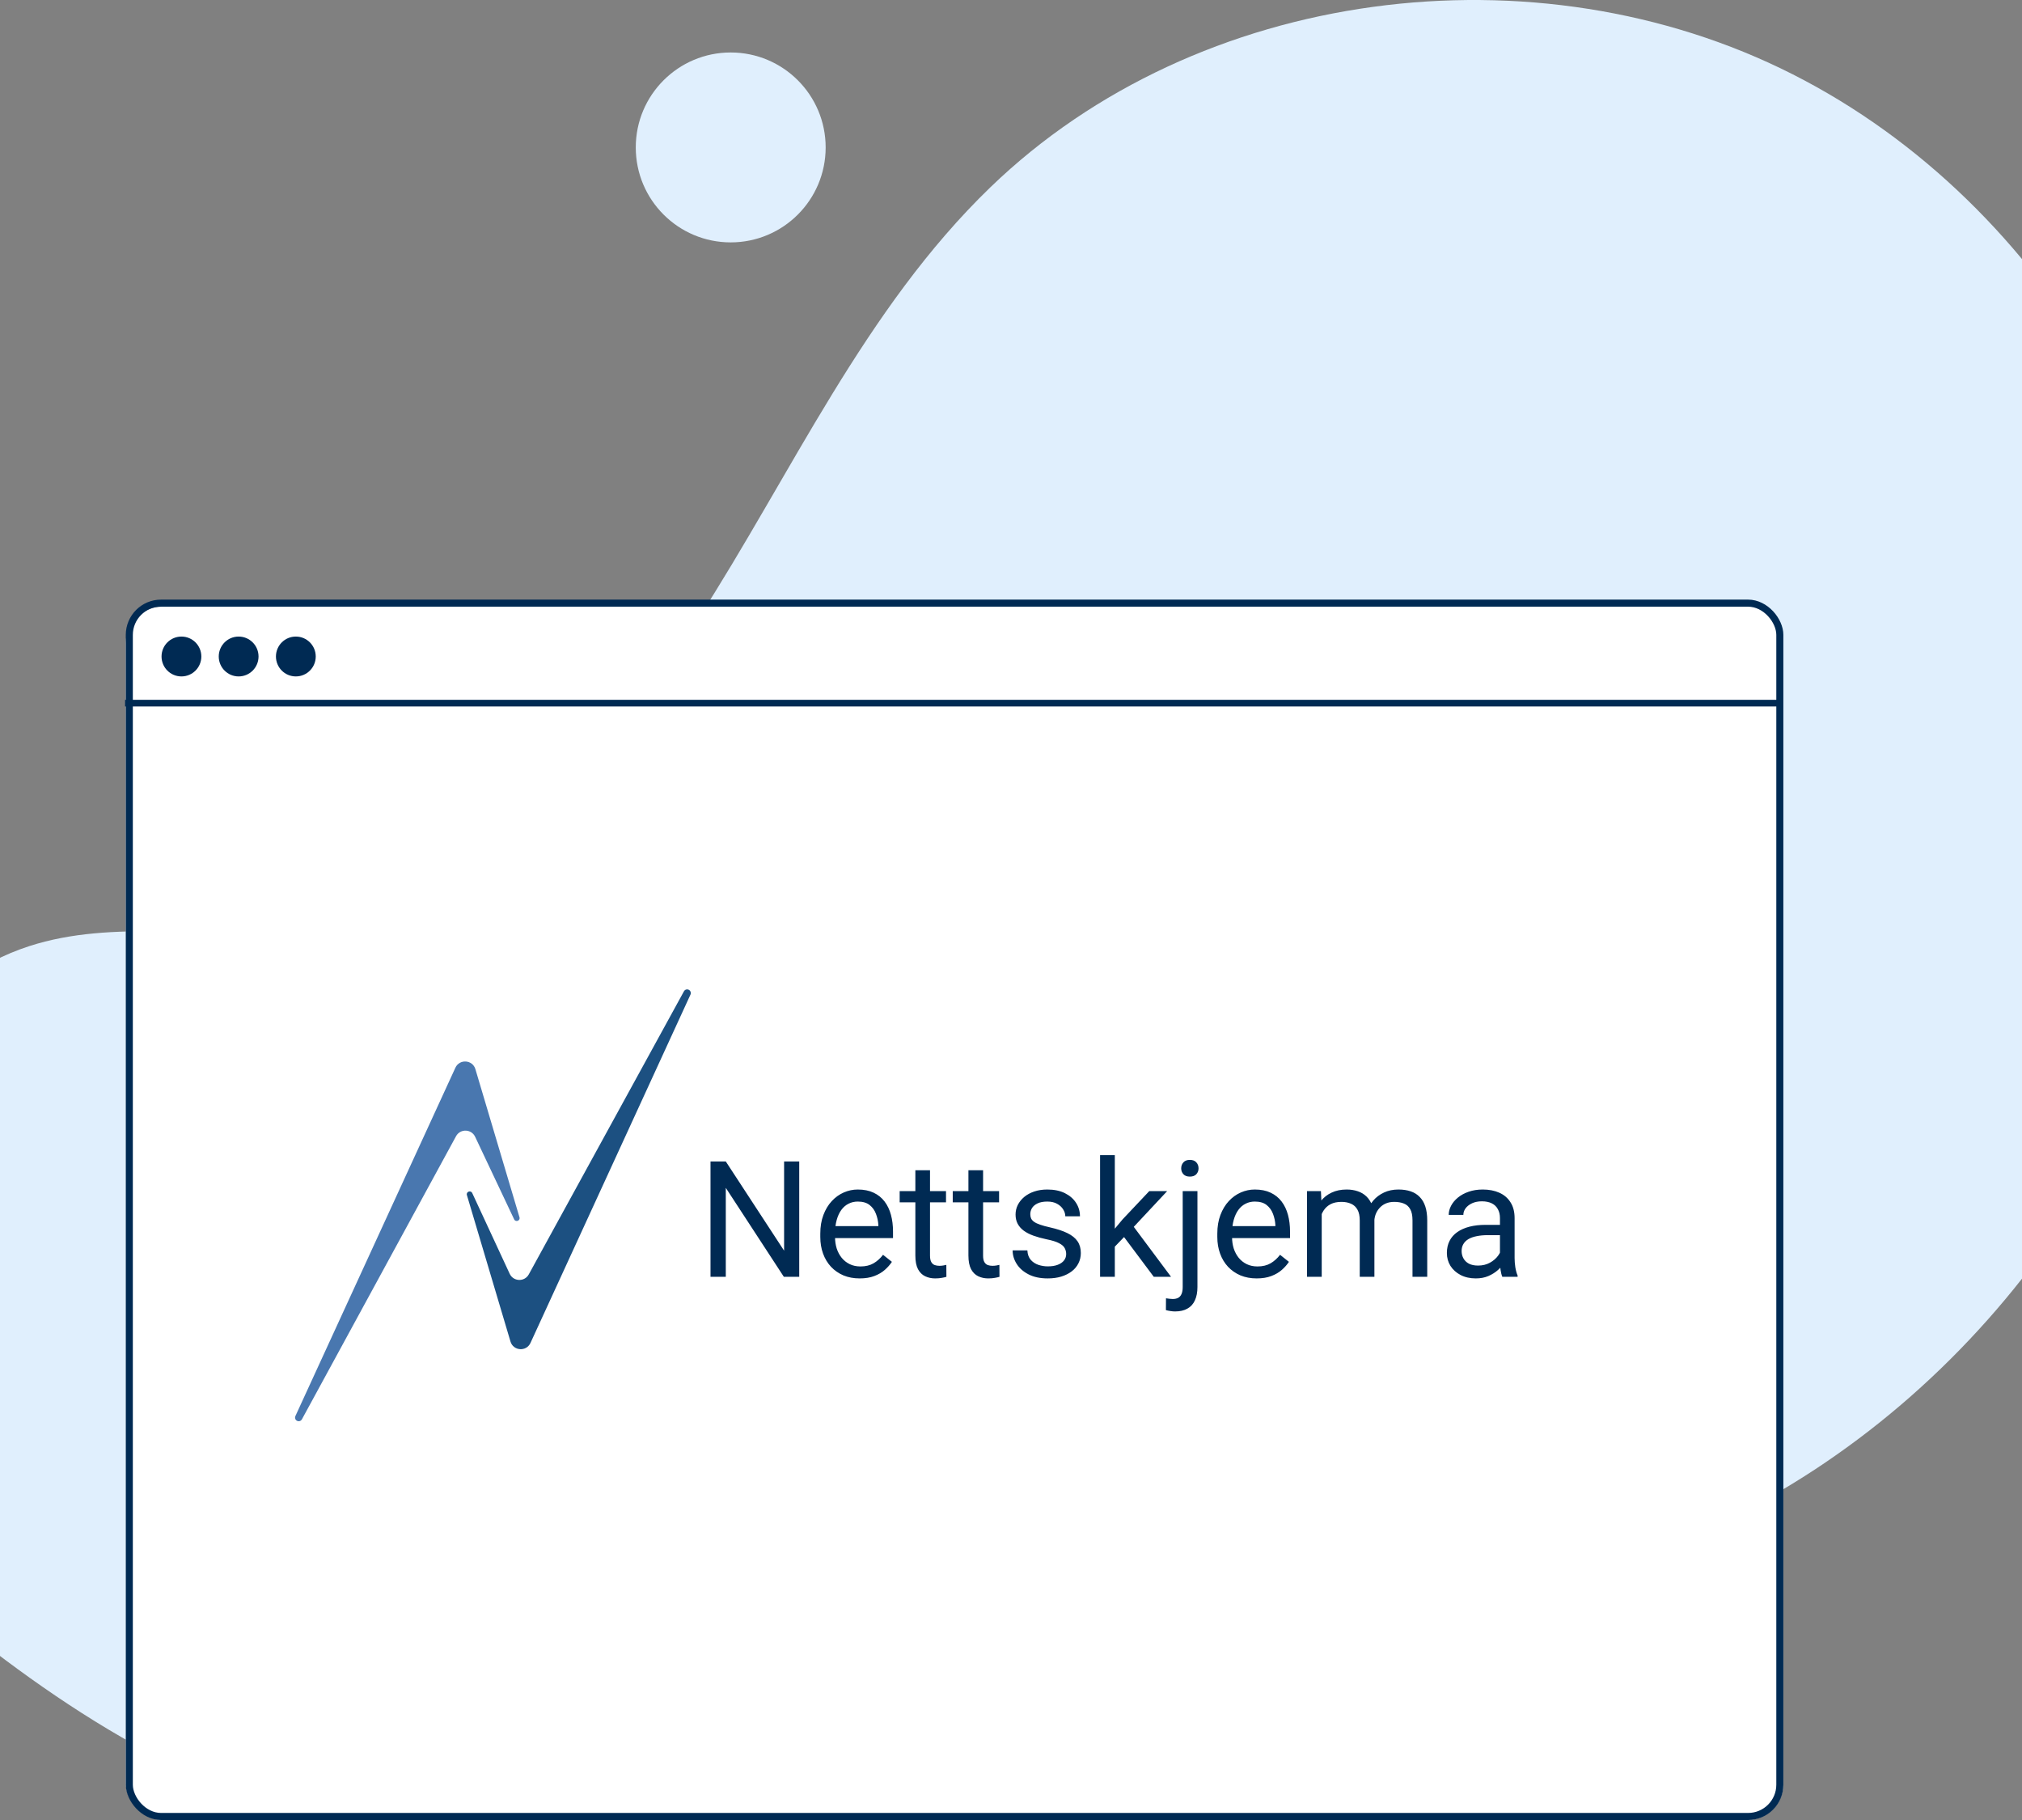 <?xml version="1.0" encoding="UTF-8"?>
<svg preserveAspectRatio="xMidYMid slice" xmlns="http://www.w3.org/2000/svg" width="500px" height="450px" viewBox="0 0 339 258" fill="none">
  <rect x="0" y="0" width="339" height="258" fill="#808080" stroke="none"/>
  <path d="M129.762 34.36C122.328 34.36 116.302 28.334 116.302 20.9C116.302 13.466 122.328 7.439 129.762 7.439C137.196 7.439 143.223 13.466 143.223 20.9C143.223 28.334 137.196 34.36 129.762 34.36Z" fill="#E0EFFD"></path>
  <path d="M25.347 234.127C5.339 218.888 -4.217 193.281 1.766 168.853C1.914 168.246 2.071 167.64 2.236 167.036C6.202 152.536 16.015 138.755 30.316 134.121C42.324 130.231 55.431 133.223 67.958 131.676C92.55 128.639 111.615 108.741 125.03 87.908C138.445 67.075 148.755 43.756 166.581 26.545C195.963 -1.825 243.893 -7.933 280.324 10.534C316.754 29 339.959 69.969 338.97 110.801C337.98 151.632 313.74 190.669 278.538 211.381C265.606 218.99 250.65 224.38 235.764 222.494C222.849 220.857 211.113 213.917 198.259 211.857C178.048 208.618 157.966 217.756 140.485 228.404C123.004 239.053 106.119 251.674 86.255 256.611C66.966 261.404 43.07 247.627 25.347 234.127Z" fill="#E0EFFD"></path>
  <rect x="44" y="86" width="235" height="172" rx="5.145" fill="white"></rect>
  <rect x="44.5" y="85.5" width="234" height="172" rx="4.5" stroke="#002A53"></rect>
  <path d="M278.487 99.205H43.898V100.147H278.487V99.205Z" fill="#002A53"></path>
  <path d="M51.89 95.889C53.448 95.889 54.711 94.624 54.711 93.064C54.711 91.503 53.448 90.238 51.89 90.238C50.332 90.238 49.069 91.503 49.069 93.064C49.069 94.624 50.332 95.889 51.89 95.889Z" fill="#002A53"></path>
  <path d="M59.999 95.889C61.557 95.889 62.82 94.624 62.82 93.064C62.82 91.503 61.557 90.238 59.999 90.238C58.442 90.238 57.179 91.503 57.179 93.064C57.179 94.624 58.442 95.889 59.999 95.889Z" fill="#002A53"></path>
  <path d="M68.109 95.889C69.667 95.889 70.93 94.624 70.93 93.064C70.93 91.503 69.667 90.238 68.109 90.238C66.551 90.238 65.288 91.503 65.288 93.064C65.288 94.624 66.551 95.889 68.109 95.889Z" fill="#002A53"></path>
  <path d="M139.476 164.648V181H137.297L129.065 168.388V181H126.898V164.648H129.065L137.331 177.294V164.648H139.476ZM148.045 181.225C147.199 181.225 146.431 181.082 145.743 180.798C145.061 180.506 144.474 180.098 143.979 179.574C143.493 179.05 143.118 178.428 142.856 177.709C142.594 176.991 142.463 176.205 142.463 175.351V174.879C142.463 173.891 142.609 173.011 142.901 172.24C143.193 171.462 143.59 170.803 144.092 170.264C144.593 169.725 145.162 169.317 145.799 169.04C146.435 168.763 147.094 168.624 147.775 168.624C148.644 168.624 149.393 168.774 150.021 169.073C150.658 169.373 151.178 169.792 151.583 170.331C151.987 170.863 152.286 171.492 152.481 172.218C152.676 172.937 152.773 173.723 152.773 174.576V175.508H143.699V173.812H150.695V173.655C150.665 173.116 150.553 172.592 150.358 172.083C150.171 171.574 149.872 171.155 149.46 170.825C149.048 170.496 148.487 170.331 147.775 170.331C147.304 170.331 146.869 170.432 146.473 170.634C146.076 170.829 145.735 171.121 145.451 171.51C145.166 171.9 144.945 172.375 144.788 172.937C144.631 173.498 144.552 174.146 144.552 174.879V175.351C144.552 175.928 144.631 176.47 144.788 176.979C144.953 177.481 145.189 177.923 145.496 178.305C145.81 178.687 146.188 178.986 146.63 179.203C147.079 179.42 147.588 179.529 148.157 179.529C148.891 179.529 149.512 179.379 150.021 179.08C150.531 178.78 150.976 178.38 151.358 177.878L152.616 178.877C152.354 179.274 152.021 179.652 151.616 180.012C151.212 180.371 150.714 180.663 150.123 180.888C149.539 181.112 148.846 181.225 148.045 181.225ZM160.286 168.849V170.443H153.716V168.849H160.286ZM155.94 165.895H158.018V177.99C158.018 178.402 158.081 178.713 158.208 178.922C158.336 179.132 158.5 179.271 158.703 179.338C158.905 179.405 159.122 179.439 159.354 179.439C159.526 179.439 159.706 179.424 159.893 179.394C160.088 179.357 160.234 179.327 160.331 179.304L160.342 181C160.178 181.052 159.96 181.101 159.691 181.146C159.429 181.198 159.111 181.225 158.736 181.225C158.227 181.225 157.759 181.124 157.333 180.921C156.906 180.719 156.565 180.382 156.311 179.911C156.063 179.431 155.94 178.788 155.94 177.979V165.895ZM167.811 168.849V170.443H161.241V168.849H167.811ZM163.464 165.895H165.542V177.99C165.542 178.402 165.606 178.713 165.733 178.922C165.86 179.132 166.025 179.271 166.227 179.338C166.429 179.405 166.646 179.439 166.878 179.439C167.051 179.439 167.23 179.424 167.417 179.394C167.612 179.357 167.758 179.327 167.855 179.304L167.867 181C167.702 181.052 167.485 181.101 167.215 181.146C166.953 181.198 166.635 181.225 166.261 181.225C165.752 181.225 165.284 181.124 164.857 180.921C164.43 180.719 164.09 180.382 163.835 179.911C163.588 179.431 163.464 178.788 163.464 177.979V165.895ZM177.323 177.777C177.323 177.477 177.255 177.2 177.121 176.946C176.993 176.684 176.728 176.448 176.323 176.238C175.926 176.021 175.327 175.834 174.526 175.677C173.853 175.535 173.242 175.366 172.696 175.171C172.157 174.977 171.696 174.741 171.314 174.464C170.94 174.187 170.652 173.861 170.45 173.487C170.248 173.112 170.146 172.674 170.146 172.173C170.146 171.694 170.251 171.241 170.461 170.814C170.678 170.387 170.981 170.009 171.371 169.68C171.767 169.35 172.243 169.092 172.797 168.905C173.351 168.718 173.969 168.624 174.65 168.624C175.623 168.624 176.454 168.796 177.143 169.141C177.832 169.485 178.36 169.945 178.727 170.522C179.093 171.091 179.277 171.724 179.277 172.42H177.199C177.199 172.083 177.098 171.757 176.896 171.443C176.701 171.121 176.413 170.855 176.031 170.646C175.657 170.436 175.196 170.331 174.65 170.331C174.073 170.331 173.605 170.421 173.246 170.601C172.894 170.773 172.636 170.994 172.471 171.263C172.314 171.533 172.235 171.817 172.235 172.117C172.235 172.341 172.273 172.543 172.348 172.723C172.43 172.895 172.572 173.056 172.774 173.206C172.977 173.348 173.261 173.483 173.628 173.61C173.995 173.738 174.463 173.865 175.032 173.992C176.028 174.217 176.847 174.486 177.491 174.801C178.135 175.115 178.614 175.501 178.929 175.958C179.243 176.414 179.4 176.968 179.4 177.62C179.4 178.151 179.288 178.638 179.063 179.08C178.846 179.521 178.528 179.903 178.109 180.225C177.697 180.54 177.203 180.787 176.626 180.966C176.057 181.139 175.417 181.225 174.706 181.225C173.635 181.225 172.729 181.034 171.988 180.652C171.247 180.27 170.686 179.776 170.304 179.169C169.922 178.563 169.731 177.923 169.731 177.249H171.82C171.85 177.818 172.014 178.271 172.314 178.608C172.613 178.937 172.98 179.173 173.415 179.315C173.849 179.45 174.279 179.518 174.706 179.518C175.275 179.518 175.75 179.443 176.132 179.293C176.522 179.143 176.817 178.937 177.02 178.675C177.222 178.413 177.323 178.114 177.323 177.777ZM184.218 163.75V181H182.129V163.75H184.218ZM191.642 168.849L186.341 174.52L183.376 177.597L183.208 175.385L185.33 172.847L189.104 168.849H191.642ZM189.744 181L185.409 175.205L186.487 173.352L192.192 181H189.744ZM193.843 168.849H195.932V182.449C195.932 183.19 195.812 183.819 195.572 184.335C195.34 184.852 194.988 185.241 194.517 185.503C194.052 185.773 193.465 185.908 192.753 185.908C192.566 185.908 192.349 185.889 192.102 185.852C191.847 185.814 191.634 185.769 191.462 185.717L191.473 184.043C191.615 184.073 191.776 184.096 191.956 184.111C192.136 184.133 192.293 184.145 192.428 184.145C192.735 184.145 192.993 184.088 193.203 183.976C193.412 183.864 193.569 183.684 193.674 183.437C193.787 183.19 193.843 182.861 193.843 182.449V168.849ZM193.629 165.625C193.629 165.289 193.734 165.004 193.944 164.772C194.153 164.54 194.457 164.424 194.854 164.424C195.258 164.424 195.565 164.54 195.774 164.772C195.984 165.004 196.089 165.289 196.089 165.625C196.089 165.947 195.984 166.224 195.774 166.457C195.565 166.681 195.258 166.793 194.854 166.793C194.457 166.793 194.153 166.681 193.944 166.457C193.734 166.224 193.629 165.947 193.629 165.625ZM204.332 181.225C203.486 181.225 202.719 181.082 202.03 180.798C201.348 180.506 200.761 180.098 200.267 179.574C199.78 179.05 199.406 178.428 199.144 177.709C198.882 176.991 198.75 176.205 198.75 175.351V174.879C198.75 173.891 198.896 173.011 199.188 172.24C199.48 171.462 199.877 170.803 200.379 170.264C200.881 169.725 201.45 169.317 202.086 169.04C202.722 168.763 203.381 168.624 204.062 168.624C204.931 168.624 205.68 168.774 206.309 169.073C206.945 169.373 207.465 169.792 207.87 170.331C208.274 170.863 208.573 171.492 208.768 172.218C208.963 172.937 209.06 173.723 209.06 174.576V175.508H199.986V173.812H206.982V173.655C206.952 173.116 206.84 172.592 206.646 172.083C206.458 171.574 206.159 171.155 205.747 170.825C205.335 170.496 204.774 170.331 204.062 170.331C203.591 170.331 203.157 170.432 202.76 170.634C202.363 170.829 202.022 171.121 201.738 171.51C201.453 171.9 201.232 172.375 201.075 172.937C200.918 173.498 200.839 174.146 200.839 174.879V175.351C200.839 175.928 200.918 176.47 201.075 176.979C201.24 177.481 201.476 177.923 201.783 178.305C202.097 178.687 202.475 178.986 202.917 179.203C203.366 179.42 203.875 179.529 204.444 179.529C205.178 179.529 205.799 179.379 206.309 179.08C206.818 178.78 207.263 178.38 207.645 177.878L208.903 178.877C208.641 179.274 208.308 179.652 207.903 180.012C207.499 180.371 207.001 180.663 206.41 180.888C205.826 181.112 205.133 181.225 204.332 181.225ZM213.552 171.263V181H211.463V168.849H213.44L213.552 171.263ZM213.125 174.464L212.16 174.43C212.167 173.599 212.276 172.832 212.485 172.128C212.695 171.417 213.006 170.799 213.417 170.275C213.829 169.751 214.342 169.347 214.956 169.062C215.57 168.77 216.281 168.624 217.09 168.624C217.659 168.624 218.183 168.706 218.662 168.871C219.141 169.028 219.557 169.279 219.909 169.624C220.261 169.968 220.534 170.41 220.729 170.949C220.923 171.488 221.021 172.139 221.021 172.903V181H218.943V173.004C218.943 172.368 218.834 171.858 218.617 171.477C218.408 171.095 218.108 170.818 217.719 170.646C217.329 170.466 216.873 170.376 216.349 170.376C215.735 170.376 215.222 170.485 214.81 170.702C214.398 170.919 214.069 171.218 213.822 171.6C213.575 171.982 213.395 172.42 213.283 172.914C213.178 173.401 213.125 173.917 213.125 174.464ZM220.998 173.318L219.605 173.745C219.613 173.079 219.722 172.439 219.931 171.825C220.148 171.211 220.459 170.664 220.863 170.185C221.275 169.706 221.78 169.328 222.379 169.051C222.978 168.766 223.663 168.624 224.435 168.624C225.086 168.624 225.662 168.71 226.164 168.882C226.673 169.055 227.1 169.32 227.444 169.68C227.796 170.032 228.062 170.485 228.242 171.039C228.421 171.593 228.511 172.251 228.511 173.015V181H226.422V172.993C226.422 172.311 226.314 171.784 226.097 171.409C225.887 171.027 225.588 170.762 225.198 170.612C224.816 170.455 224.36 170.376 223.828 170.376C223.371 170.376 222.967 170.455 222.615 170.612C222.263 170.769 221.968 170.986 221.728 171.263C221.488 171.533 221.305 171.843 221.178 172.195C221.058 172.547 220.998 172.922 220.998 173.318ZM238.821 178.922V172.667C238.821 172.188 238.723 171.772 238.529 171.42C238.342 171.061 238.057 170.784 237.675 170.589C237.293 170.395 236.822 170.297 236.26 170.297C235.736 170.297 235.276 170.387 234.879 170.567C234.49 170.747 234.183 170.982 233.958 171.274C233.741 171.566 233.632 171.881 233.632 172.218H231.555C231.555 171.784 231.667 171.353 231.892 170.926C232.116 170.5 232.438 170.114 232.857 169.77C233.284 169.418 233.793 169.141 234.385 168.938C234.984 168.729 235.65 168.624 236.384 168.624C237.267 168.624 238.046 168.774 238.72 169.073C239.401 169.373 239.933 169.826 240.314 170.432C240.704 171.031 240.898 171.784 240.898 172.689V178.35C240.898 178.754 240.932 179.184 241 179.641C241.074 180.098 241.183 180.491 241.325 180.82V181H239.158C239.053 180.76 238.971 180.442 238.911 180.045C238.851 179.641 238.821 179.267 238.821 178.922ZM239.18 173.633L239.203 175.093H237.103C236.511 175.093 235.983 175.141 235.519 175.239C235.055 175.329 234.666 175.467 234.351 175.654C234.037 175.841 233.797 176.077 233.632 176.362C233.468 176.639 233.385 176.965 233.385 177.339C233.385 177.721 233.471 178.069 233.644 178.383C233.816 178.698 234.074 178.949 234.418 179.136C234.77 179.315 235.201 179.405 235.71 179.405C236.346 179.405 236.908 179.271 237.395 179.001C237.881 178.731 238.267 178.402 238.551 178.013C238.843 177.623 239 177.245 239.023 176.878L239.91 177.878C239.858 178.192 239.715 178.541 239.483 178.922C239.251 179.304 238.941 179.671 238.551 180.023C238.169 180.367 237.713 180.656 237.181 180.888C236.657 181.112 236.066 181.225 235.407 181.225C234.583 181.225 233.861 181.064 233.239 180.742C232.625 180.42 232.146 179.989 231.802 179.45C231.465 178.904 231.296 178.293 231.296 177.62C231.296 176.968 231.424 176.396 231.678 175.901C231.933 175.4 232.3 174.984 232.779 174.655C233.258 174.318 233.834 174.063 234.508 173.891C235.182 173.719 235.935 173.633 236.766 173.633H239.18Z" fill="#002A53"></path>
  <path d="M101.135 180.653C100.536 181.746 98.949 181.693 98.424 180.563L93.12 169.131C92.908 168.674 92.218 168.935 92.362 169.418L98.538 190.172C98.938 191.516 100.79 191.647 101.375 190.372L124.058 140.992C124.089 140.924 124.105 140.85 124.105 140.775V140.775C124.105 140.238 123.389 140.054 123.131 140.526L101.135 180.653Z" fill="#1C5081"></path>
  <path d="M90.82 161.07C91.414 159.978 92.997 160.024 93.528 161.148L99.058 172.851C99.273 173.305 99.959 173.043 99.816 172.561L93.565 151.561C93.165 150.217 91.314 150.086 90.729 151.36L68.045 200.741C68.014 200.809 67.998 200.883 67.998 200.957V200.957C67.998 201.492 68.712 201.674 68.968 201.204L90.82 161.07Z" fill="#4977AF"></path>
</svg>
